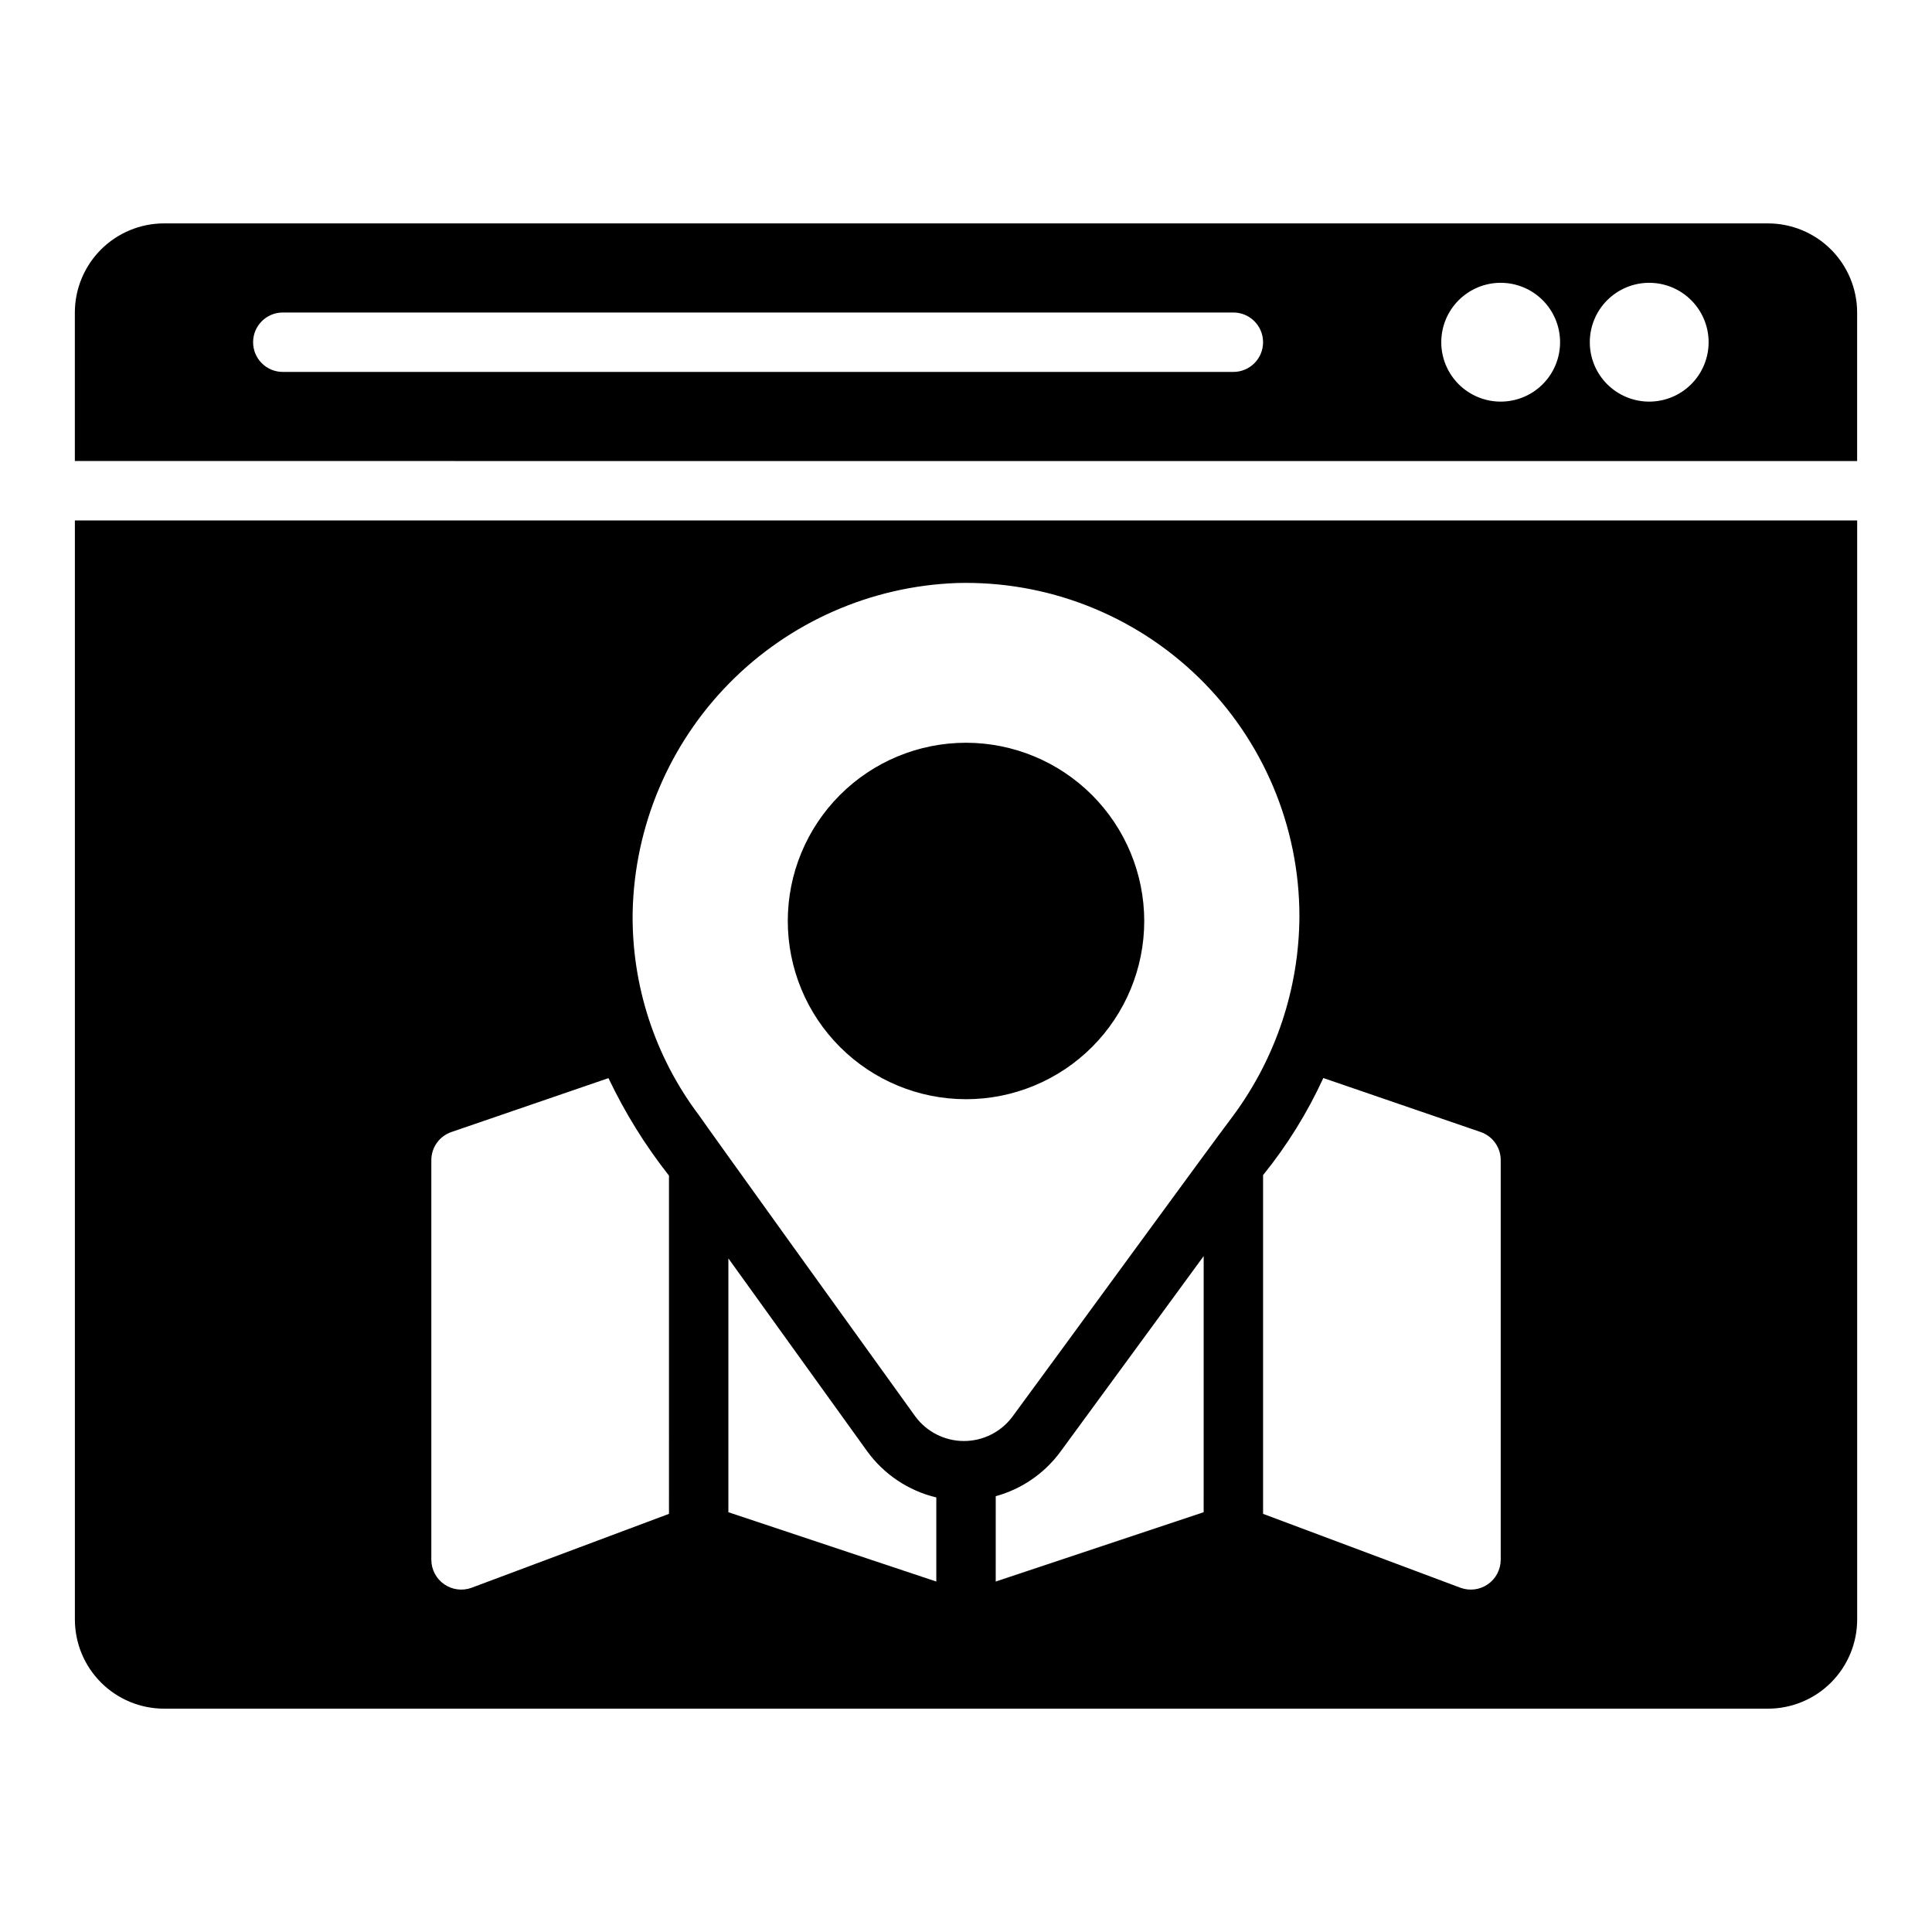 <?xml version="1.0" encoding="UTF-8"?>
<!-- Uploaded to: SVG Repo, www.svgrepo.com, Generator: SVG Repo Mixer Tools -->
<svg fill="#000000" width="800px" height="800px" version="1.1" viewBox="144 144 512 512" xmlns="http://www.w3.org/2000/svg">
 <path d="m636.16 266.18v-39.363c-0.008-6.262-2.5-12.262-6.926-16.691-4.426-4.426-10.43-6.918-16.691-6.922h-425.09c-6.262 0.004-12.262 2.496-16.691 6.922-4.426 4.43-6.918 10.43-6.926 16.691v39.359zm-55.105-47.234c4.176 0 8.18 1.66 11.133 4.613 2.953 2.953 4.613 6.957 4.613 11.133s-1.66 8.18-4.613 11.133c-2.953 2.949-6.957 4.609-11.133 4.609-4.176 0-8.18-1.66-11.133-4.609-2.953-2.953-4.609-6.957-4.609-11.133s1.656-8.18 4.609-11.133c2.953-2.953 6.957-4.613 11.133-4.613zm-39.359 0c4.176 0 8.18 1.66 11.133 4.613 2.953 2.953 4.609 6.957 4.609 11.133s-1.656 8.18-4.609 11.133c-2.953 2.949-6.957 4.609-11.133 4.609-4.176 0-8.18-1.66-11.133-4.609-2.953-2.953-4.613-6.957-4.613-11.133s1.66-8.18 4.613-11.133c2.953-2.953 6.957-4.613 11.133-4.613zm-322.75 7.871h251.91c4.348 0 7.871 3.527 7.871 7.875s-3.523 7.871-7.871 7.871h-251.91c-4.348 0-7.871-3.523-7.871-7.871s3.523-7.875 7.871-7.875zm228.29 161.25c0 12.527-4.977 24.543-13.832 33.398-8.859 8.859-20.875 13.836-33.398 13.836-12.527 0-24.543-4.977-33.398-13.836-8.859-8.855-13.836-20.871-13.836-33.398s4.977-24.539 13.836-33.398c8.855-8.855 20.871-13.832 33.398-13.832 12.52 0.012 24.527 4.992 33.383 13.848 8.852 8.855 13.836 20.863 13.848 33.383zm-283.39-106.14v291.27c0.008 6.262 2.5 12.262 6.926 16.691 4.43 4.426 10.43 6.918 16.691 6.926h425.09c6.262-0.008 12.266-2.5 16.691-6.926 4.426-4.43 6.918-10.43 6.926-16.691v-291.27zm157.44 263.26-52.344 19.598c-2.418 0.875-5.109 0.527-7.223-0.938-2.113-1.465-3.383-3.863-3.41-6.434v-105.97c0-3.363 2.137-6.356 5.316-7.445l41.629-14.285c4.363 9.18 9.738 17.844 16.031 25.828zm70.848 17.938-55.105-18.367 0.004-67.266c13.203 18.379 29.152 40.535 36.754 51.074 4.453 6.152 10.961 10.504 18.348 12.27zm70.848-18.367-55.105 18.367 0.004-22.613c6.84-1.879 12.852-6 17.074-11.699 6.559-8.918 35.355-48.285 38.031-51.934zm-50.715-25.273 0.004-0.004c-3.043 4.055-7.824 6.43-12.891 6.402-5.066-0.023-9.824-2.445-12.824-6.527-13.961-19.348-55.766-77.477-57.355-79.855h-0.004c-11.668-15.484-17.836-34.422-17.535-53.809 0.492-22.742 9.656-44.441 25.621-60.648 15.965-16.207 37.523-25.699 60.258-26.535 23.852-0.668 46.957 8.34 64.062 24.973 17.105 16.637 26.758 39.48 26.758 63.34-0.082 19.074-6.254 37.625-17.621 52.945-6.094 8.047-47.715 65.141-58.469 79.715zm129.44 37.93c-0.027 2.57-1.297 4.969-3.41 6.434-2.113 1.465-4.805 1.812-7.223 0.938l-52.344-19.598v-89.773c6.375-7.875 11.738-16.52 15.965-25.727l41.691 14.309c3.184 1.09 5.32 4.086 5.32 7.453z"/>
</svg>